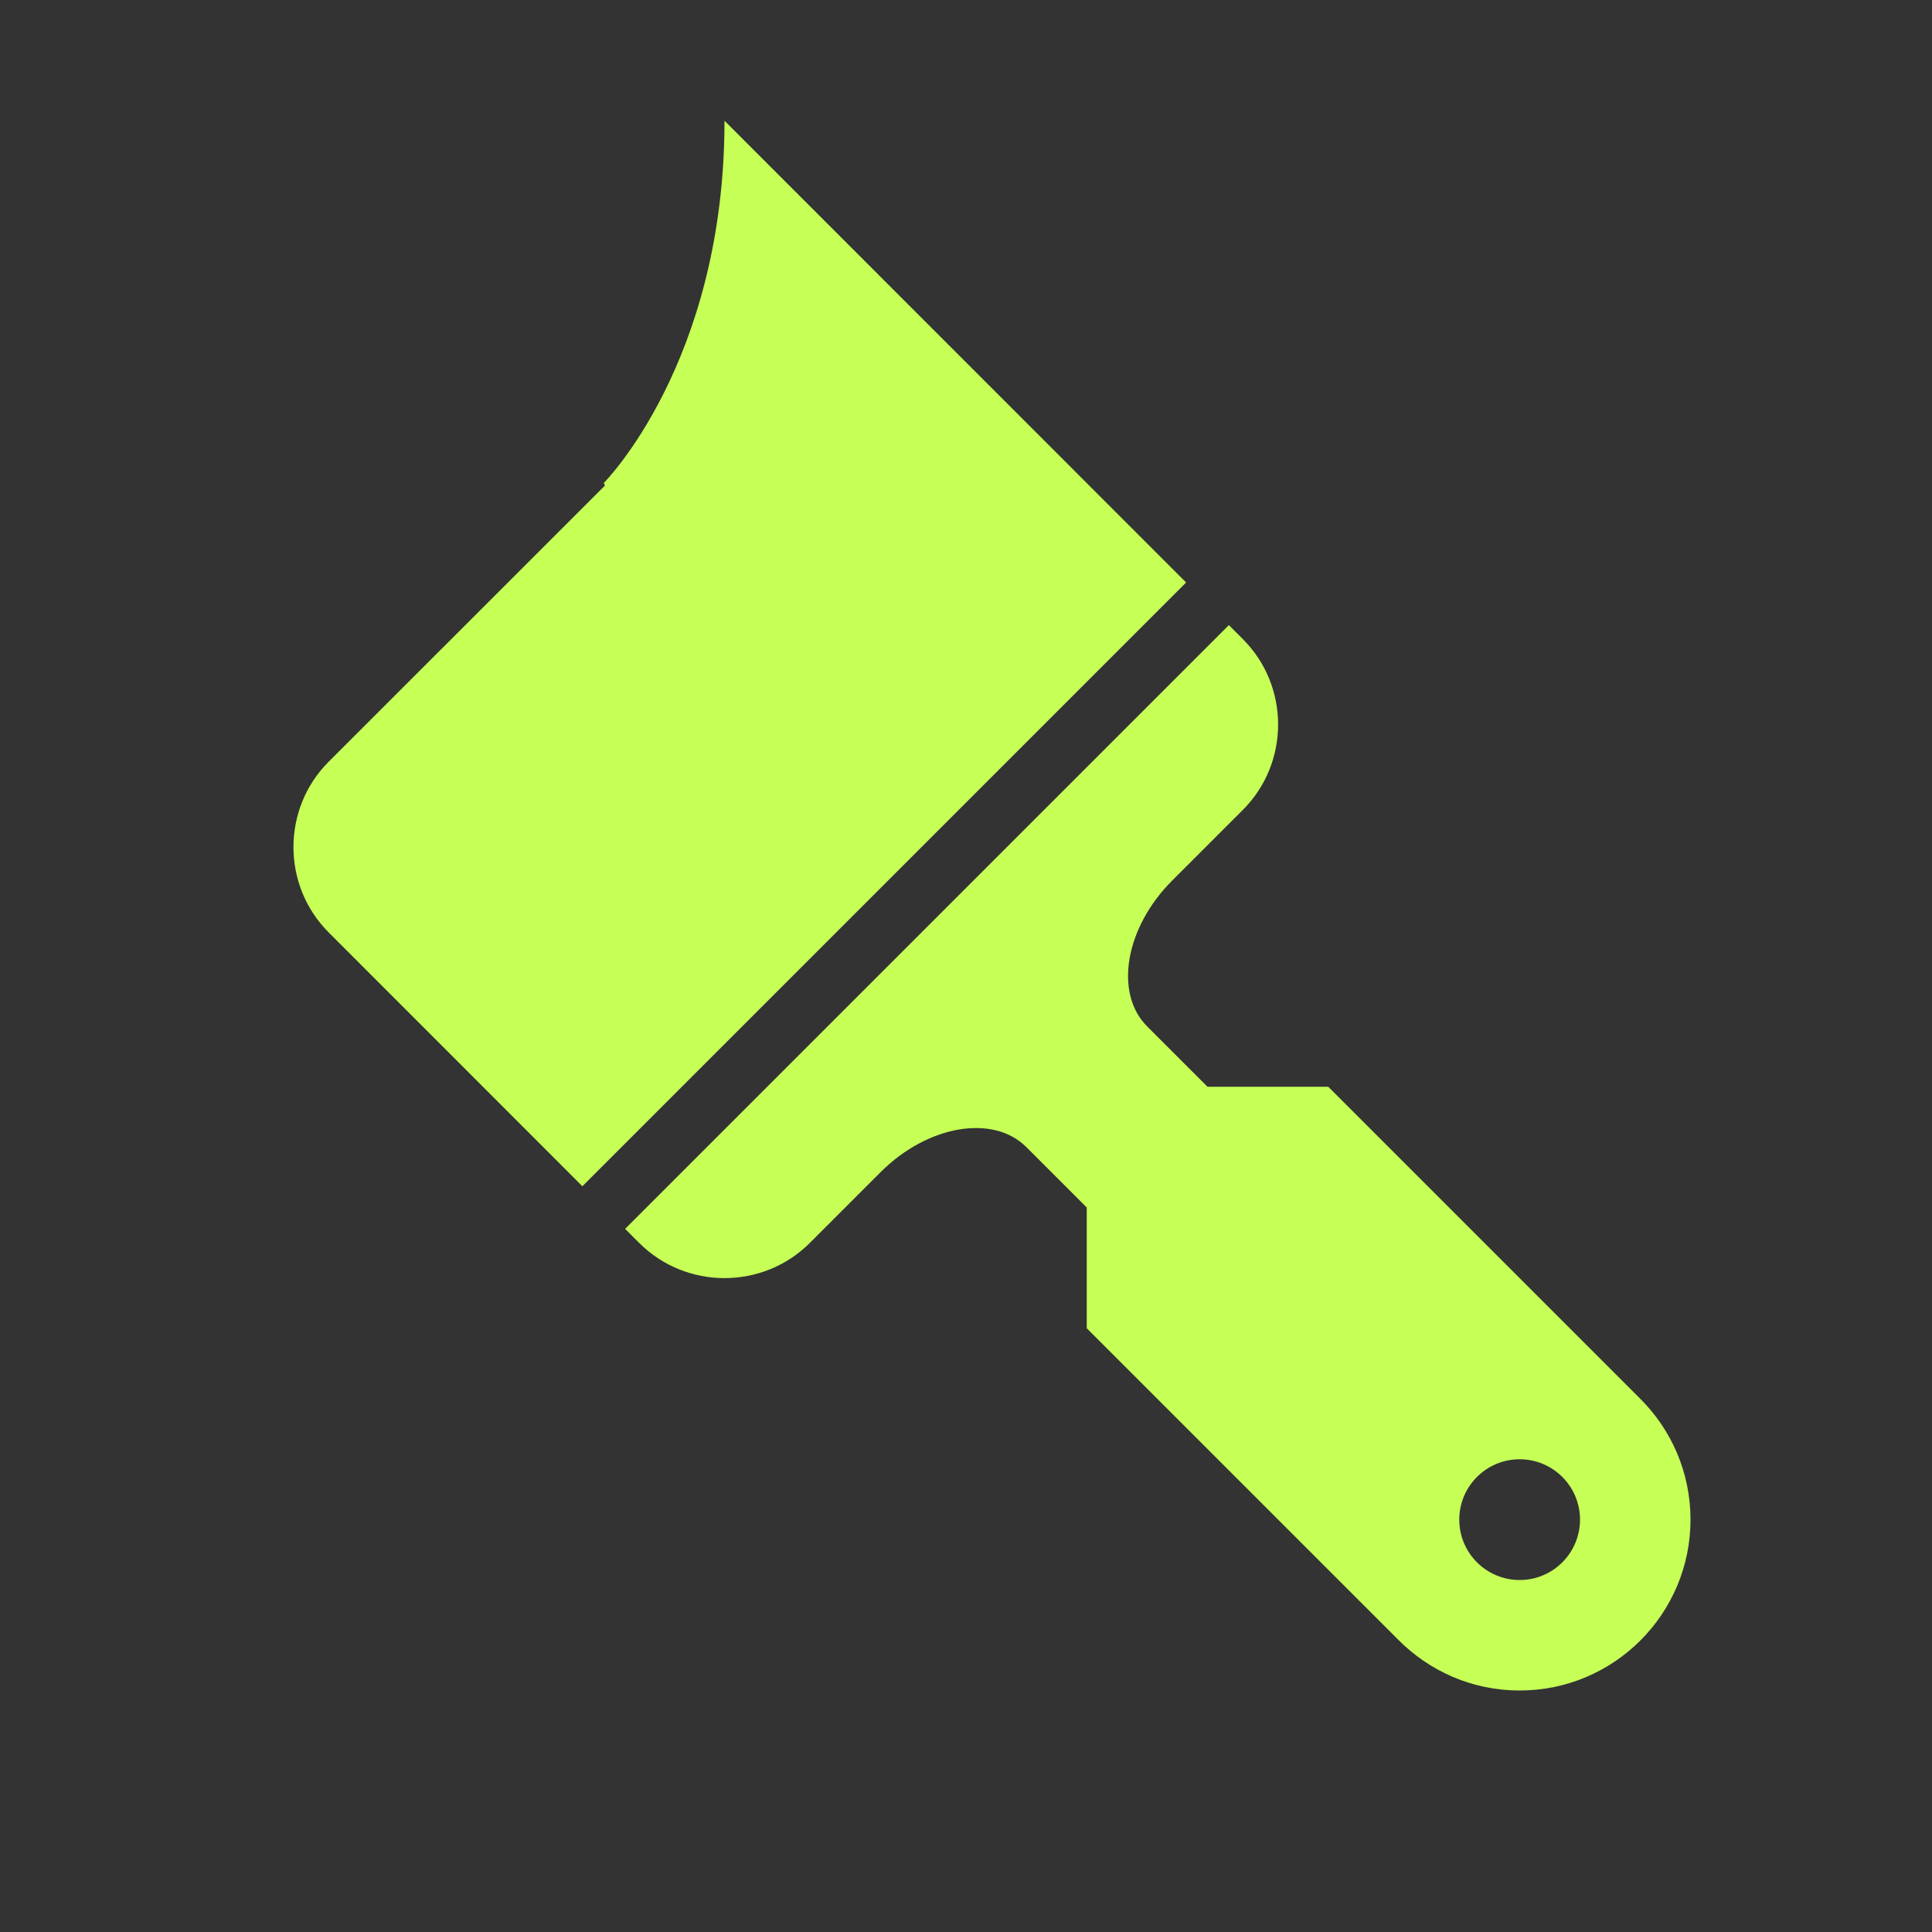 <?xml version="1.0" encoding="utf-8"?>
<!-- Generator: Adobe Illustrator 16.0.4, SVG Export Plug-In . SVG Version: 6.00 Build 0)  -->
<!DOCTYPE svg PUBLIC "-//W3C//DTD SVG 1.1//EN" "http://www.w3.org/Graphics/SVG/1.1/DTD/svg11.dtd">
<svg version="1.1" id="Layer_6" xmlns="http://www.w3.org/2000/svg" xmlns:xlink="http://www.w3.org/1999/xlink" x="0px" y="0px"
	 width="16px" height="16px" viewBox="0 0 16 16" style="enable-background:new 0 0 16 16;" xml:space="preserve">
<rect x="0" y="0" width="16" height="16" fill="#333333" stroke="none"/>
<g>
	<path style="fill:#C6FF56;" d="M6,1c0,2-1,3-1,3l0.01,0.021L2.722,6.308c-0.389,0.389-0.389,1.025,0,1.414l2.101,2.102l5-5L6,1z"/>
	<path style="fill:#C6FF56;" d="M13.58,11.58L11,9h-1L9.5,8.5C9.225,8.225,9.318,7.682,9.707,7.293l0.586-0.586
		c0.389-0.389,0.389-1.025,0-1.414l-0.116-0.116l-5,5l0.116,0.116c0.389,0.389,1.025,0.389,1.414,0l0.586-0.586
		C7.682,9.318,8.225,9.225,8.5,9.5L9,10v1l2.58,2.58c0.257,0.259,0.611,0.42,1.005,0.42C13.366,14,14,13.366,14,12.585
		C14,12.191,13.839,11.836,13.58,11.58z M12.585,13.085c-0.276,0-0.5-0.224-0.5-0.5s0.224-0.5,0.5-0.5s0.5,0.224,0.5,0.5
		S12.861,13.085,12.585,13.085z"/>
</g>
</svg>
